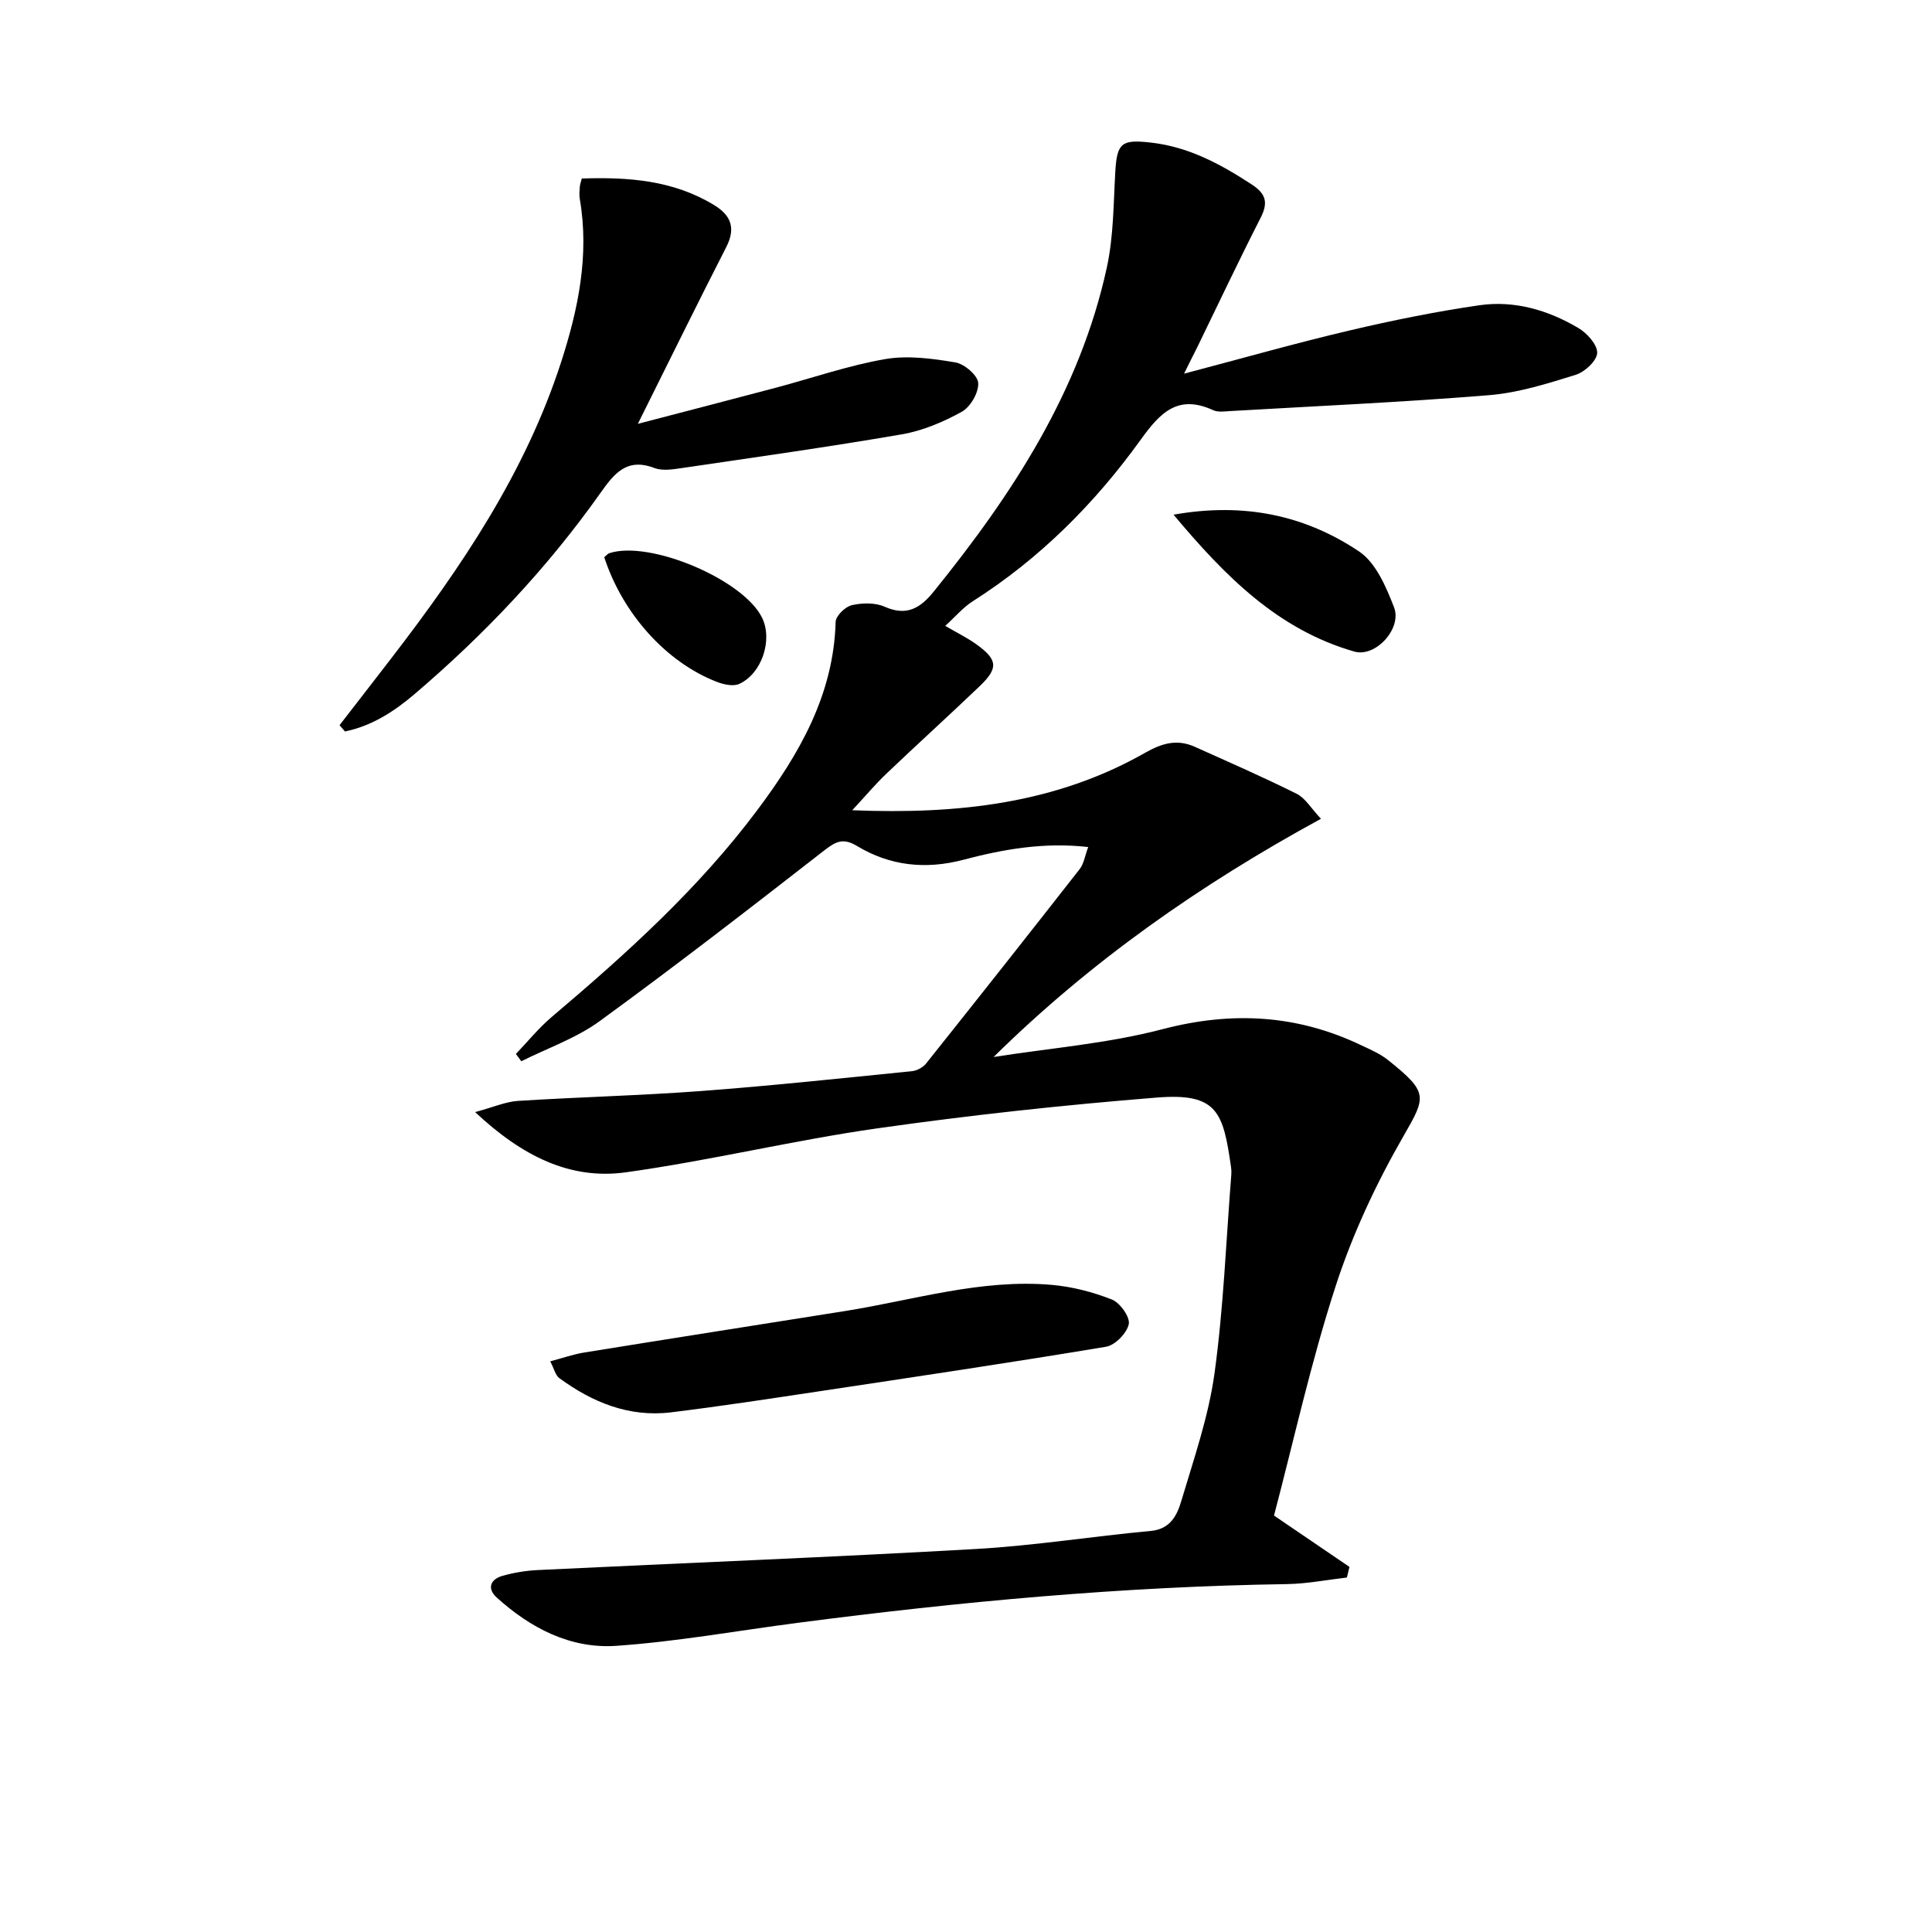 <svg enable-background="new 0 0 400 400" viewBox="0 0 400 400" xmlns="http://www.w3.org/2000/svg"><path d="m245.15 77.36c12.17-3.2 23.15-6.33 34.26-8.94 8.88-2.09 17.85-3.91 26.87-5.22 7.26-1.05 14.23 1 20.5 4.71 1.8 1.06 3.96 3.46 3.9 5.16-.06 1.62-2.57 3.95-4.45 4.53-5.84 1.82-11.82 3.71-17.86 4.21-17.88 1.46-35.8 2.26-53.71 3.3-1.16.07-2.49.27-3.47-.18-7.31-3.35-10.97.47-15.05 6.15-9.49 13.17-20.88 24.59-34.72 33.39-2.02 1.28-3.62 3.21-5.72 5.11 2.52 1.48 4.62 2.5 6.48 3.84 4.39 3.16 4.55 4.92.67 8.63-6.38 6.1-12.92 12.02-19.31 18.11-2.24 2.13-4.23 4.51-7.09 7.59 22 .89 42.19-1.39 60.68-11.92 3.51-2 6.62-2.84 10.25-1.21 7.07 3.18 14.18 6.28 21.11 9.74 1.76.88 2.93 2.96 5 5.16-25.08 13.67-47.68 29.52-67.78 49.32 11.67-1.84 23.57-2.77 34.94-5.75 14.35-3.76 27.81-3.04 41.08 3.27 1.94.92 4 1.79 5.66 3.12 8.38 6.7 7.88 7.57 3.24 15.64-5.67 9.85-10.6 20.36-14.1 31.16-5.11 15.72-8.66 31.94-12.76 47.5 5.7 3.88 10.66 7.25 15.62 10.63-.18.73-.35 1.47-.53 2.2-4.12.47-8.23 1.29-12.35 1.36-33.96.5-67.7 3.63-101.35 8.02-12.52 1.63-24.99 3.89-37.55 4.76-9.47.66-17.78-3.66-24.79-10.02-2.03-1.84-1.29-3.76 1.21-4.47 2.37-.67 4.88-1.08 7.34-1.2 30.24-1.46 60.49-2.64 90.71-4.36 12.1-.69 24.12-2.62 36.2-3.74 4.06-.38 5.43-3.29 6.29-6.18 2.6-8.73 5.64-17.48 6.88-26.44 1.88-13.62 2.39-27.42 3.48-41.15.04-.5.02-1.01-.05-1.5-1.63-11.38-2.76-15.47-15.38-14.45-19.35 1.55-38.69 3.64-57.91 6.38-17.4 2.48-34.57 6.67-51.98 9.09-11.62 1.62-21.54-3.38-31.24-12.46 3.8-1.03 6.3-2.15 8.87-2.32 12.61-.8 25.25-1.1 37.85-2.04 14.58-1.09 29.13-2.65 43.68-4.11 1.04-.1 2.3-.76 2.95-1.57 10.67-13.38 21.28-26.8 31.82-40.28.86-1.1 1.07-2.7 1.76-4.56-9.15-1.04-17.55.45-25.82 2.63-7.83 2.07-15.22 1.28-22.07-2.86-2.92-1.76-4.45-.86-6.83.99-15.34 11.94-30.72 23.85-46.43 35.29-4.85 3.53-10.78 5.58-16.22 8.3-.37-.5-.75-1.01-1.12-1.51 2.48-2.59 4.76-5.42 7.49-7.72 15.4-13.04 30.35-26.53 42.5-42.78 8.67-11.59 15.79-23.85 16.21-38.95.03-1.24 1.98-3.15 3.33-3.46 2.16-.5 4.86-.56 6.83.32 4.59 2.04 7.42.24 10.17-3.17 16.24-20.08 30.23-41.4 35.82-67.08 1.4-6.43 1.37-13.19 1.75-19.81.35-6.01 1.33-6.71 7.28-6.05 7.88.87 14.47 4.44 20.94 8.66 3 1.96 3.47 3.77 1.87 6.92-4.53 8.88-8.79 17.89-13.15 26.86-.75 1.46-1.48 2.94-2.7 5.41z"/><path d="m120.45 36.96c9.57-.32 18.87.33 27.34 5.46 3.54 2.14 4.6 4.77 2.58 8.72-6.04 11.81-11.88 23.72-18.31 36.61 9.9-2.59 19.25-5 28.58-7.48 7.53-2 14.96-4.59 22.61-5.92 4.69-.81 9.77-.12 14.54.68 1.87.31 4.65 2.69 4.74 4.27.12 1.97-1.61 4.96-3.4 5.95-3.85 2.13-8.13 3.94-12.44 4.68-15.2 2.62-30.48 4.76-45.74 7.01-1.79.26-3.86.57-5.46-.04-5.67-2.18-8.29 1.08-11.15 5.13-11.01 15.57-24.04 29.34-38.54 41.7-4.21 3.59-8.89 6.6-14.38 7.71-.37-.43-.75-.87-1.12-1.3 3.61-4.67 7.23-9.32 10.83-14 14.45-18.79 27.64-38.32 35.03-61.13 3.55-10.97 5.89-22.16 3.88-33.81-.14-.81-.06-1.67 0-2.49.03-.49.21-.94.41-1.75z"/><path d="m113.92 281.85c2.64-.7 4.79-1.46 7-1.82 18-2.91 36.01-5.73 54.01-8.59 14.22-2.26 28.2-6.7 42.83-5.42 4.23.37 8.52 1.48 12.46 3.04 1.68.67 3.78 3.63 3.48 5.09-.39 1.86-2.83 4.37-4.71 4.68-19.8 3.3-39.65 6.25-59.5 9.24-10.17 1.53-20.35 3.09-30.56 4.34-8.67 1.06-16.27-2.06-23.14-7.09-.79-.59-1.05-1.9-1.87-3.47z"/><path d="m242.97 106.56c14.6-2.59 27.23.12 38.42 7.62 3.47 2.33 5.6 7.34 7.23 11.55 1.7 4.4-3.82 10.43-8.22 9.17-15.82-4.54-26.74-15.58-37.43-28.34z"/><path d="m125.1 115.36c.51-.42.73-.72 1.02-.82 8.39-2.78 27.9 5.49 31.69 13.42 2.18 4.55-.06 11.47-4.74 13.63-1.23.57-3.2.14-4.61-.4-10.48-4.03-19.54-14.09-23.36-25.83z"/></svg>

